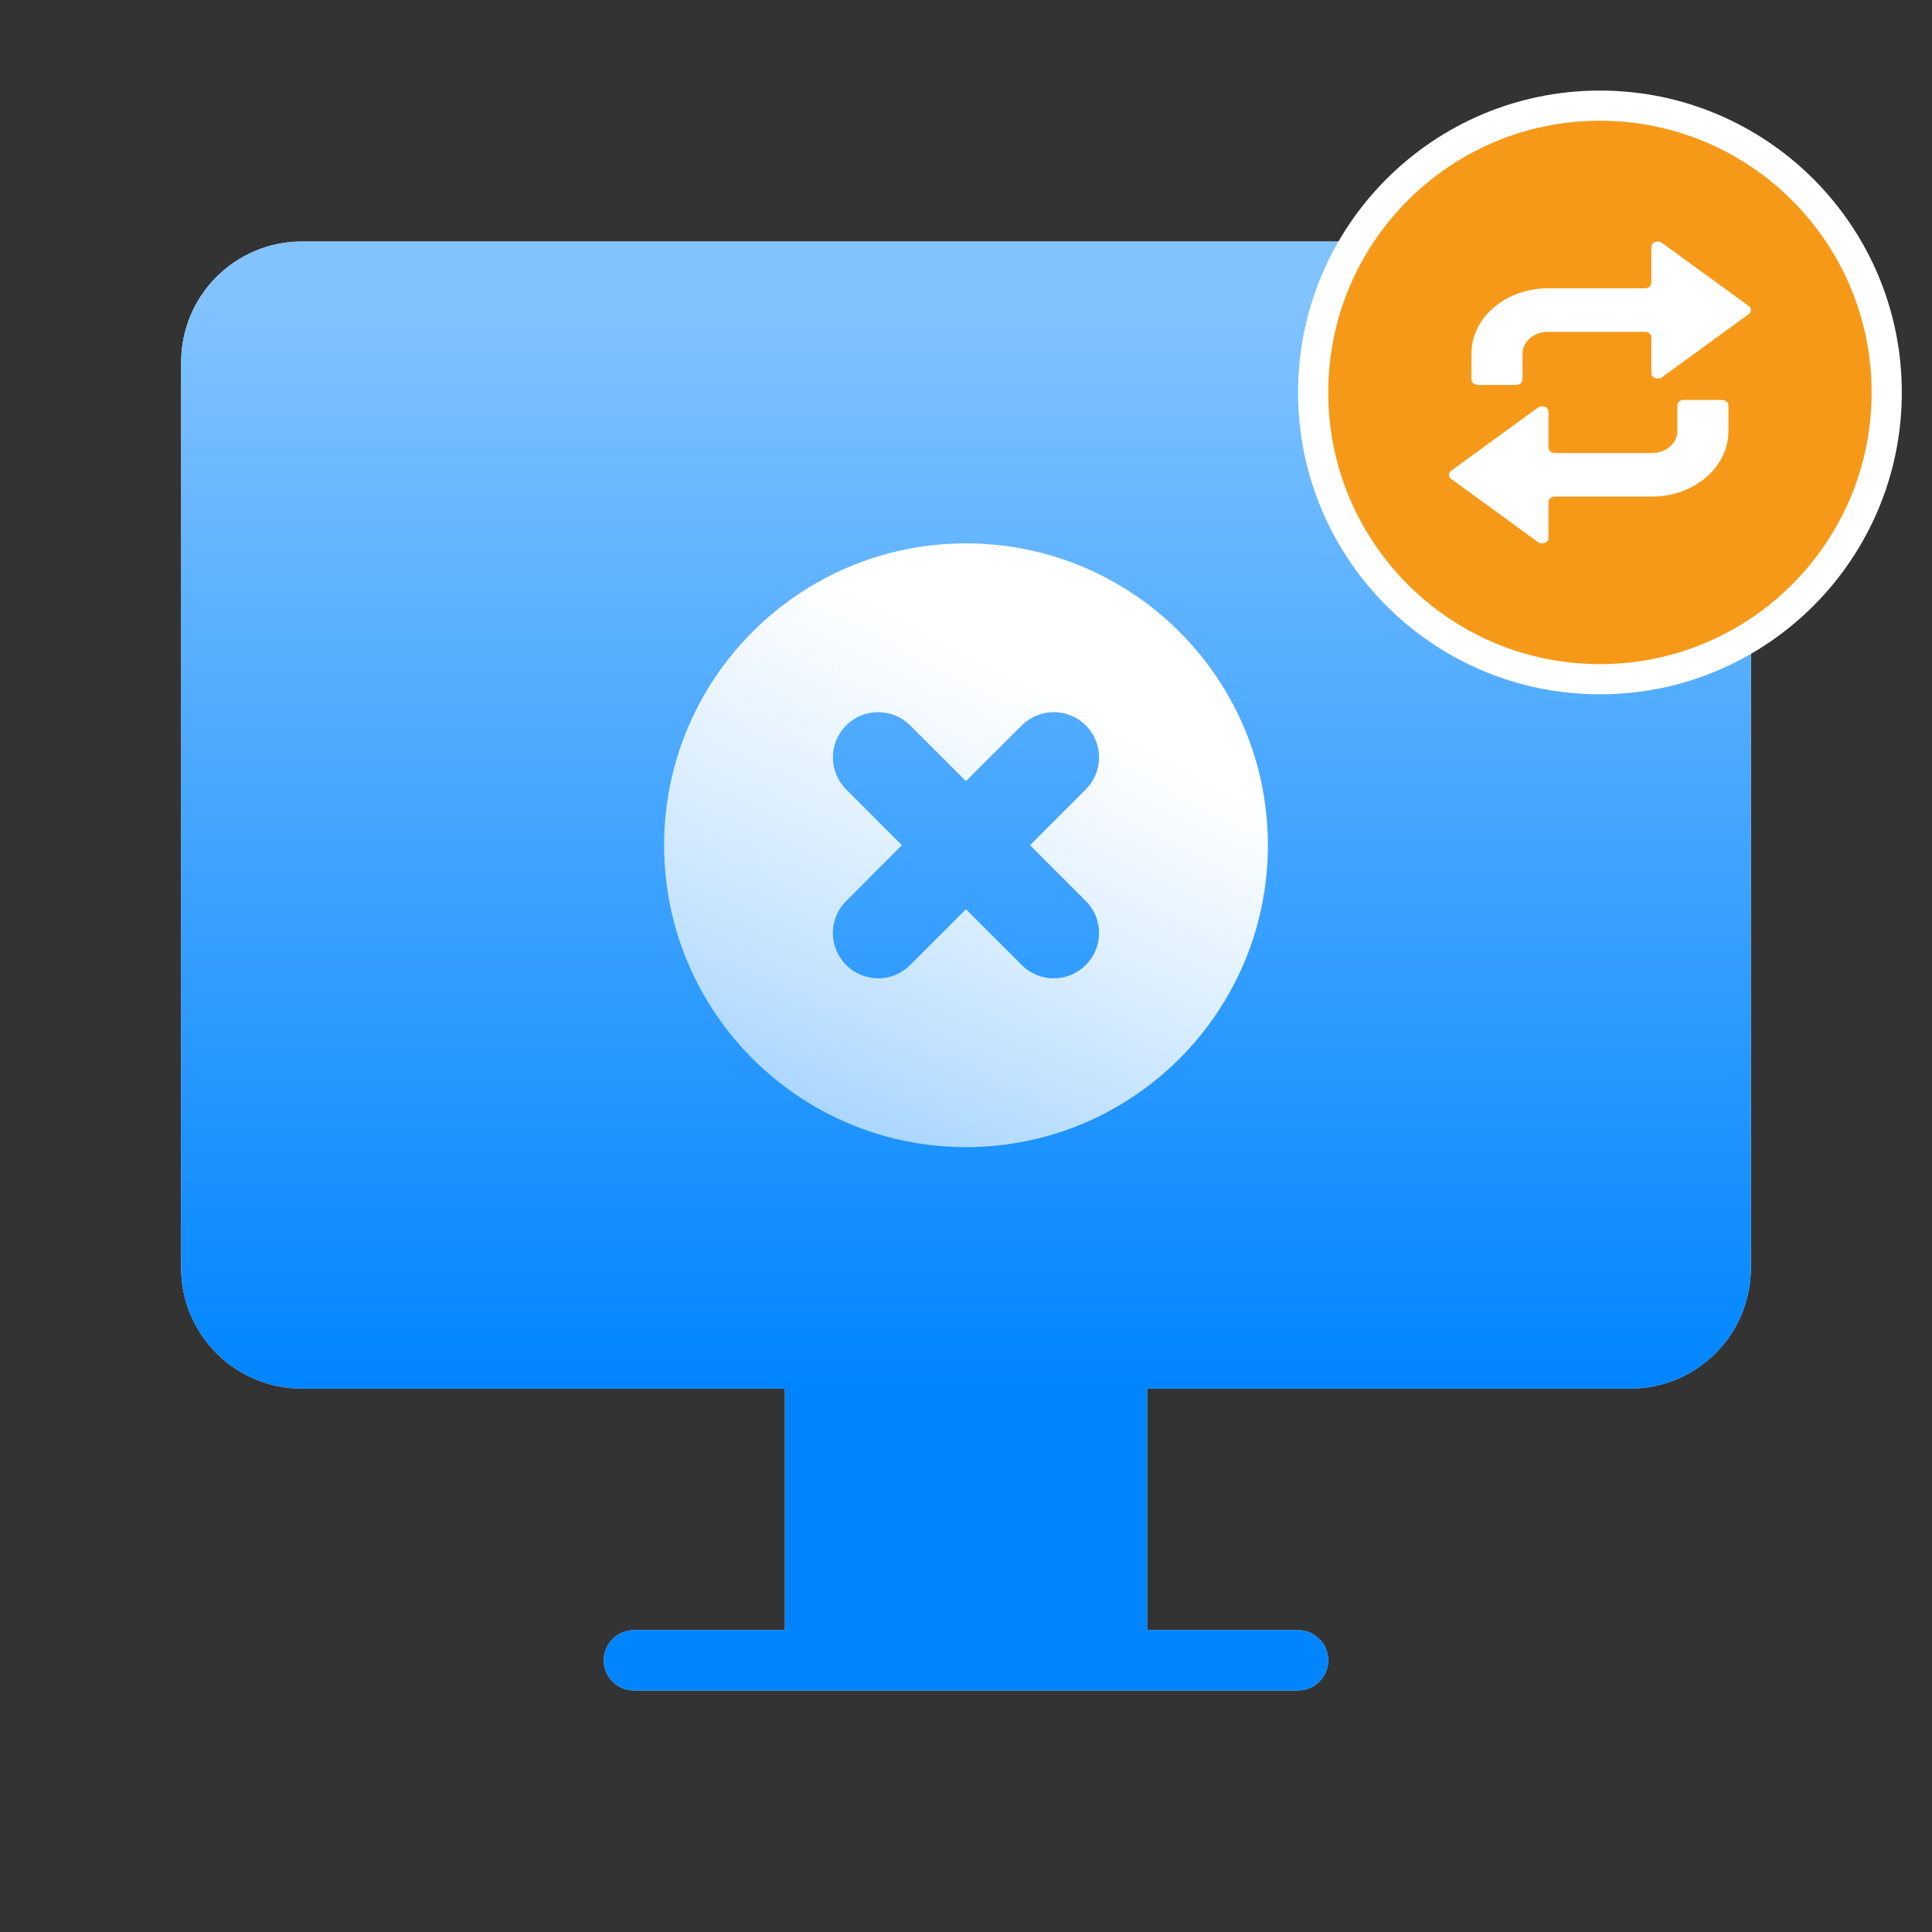 <svg width="32" height="32" viewBox="0 0 32 32" fill="none" xmlns="http://www.w3.org/2000/svg">
<rect x="0" y="0" width="32" height="32" fill="#333333" stroke="none"/>
<path d="M21.5 27C21.776 27 22 27.224 22 27.5C22 27.776 21.776 28 21.5 28H10.5C10.224 28 10 27.776 10 27.5C10 27.224 10.224 27 10.5 27H13V23H5C3.895 23 3 22.105 3 21V6C3 4.895 3.895 4 5 4H27C28.105 4 29 4.895 29 6V21C29 22.105 28.105 23 27 23H19V27H21.5Z" fill="#D9D9D9"/>
<path d="M21.5 27C21.776 27 22 27.224 22 27.5C22 27.776 21.776 28 21.5 28H10.5C10.224 28 10 27.776 10 27.5C10 27.224 10.224 27 10.5 27H13V23H5C3.895 23 3 22.105 3 21V6C3 4.895 3.895 4 5 4H27C28.105 4 29 4.895 29 6V21C29 22.105 28.105 23 27 23H19V27H21.5Z" fill="url(#paint0_linear_23_2336)"/>
<path d="M16 9C18.761 9 21 11.239 21 14C21 16.761 18.761 19 16 19C13.239 19 11 16.761 11 14C11 11.239 13.239 9 16 9ZM17.984 12.015C17.692 11.722 17.217 11.722 16.924 12.015L15.999 12.938L15.075 12.015C14.782 11.722 14.307 11.722 14.015 12.015C13.722 12.307 13.722 12.782 14.015 13.075L14.938 13.999L14.015 14.924L13.963 14.98C13.723 15.275 13.741 15.71 14.015 15.984C14.289 16.259 14.724 16.276 15.019 16.036L15.075 15.984L15.999 15.06L16.924 15.984L16.98 16.036C17.275 16.276 17.71 16.259 17.984 15.984C18.259 15.71 18.276 15.275 18.036 14.98L17.984 14.924L17.06 13.999L17.984 13.075C18.277 12.782 18.277 12.307 17.984 12.015Z" fill="url(#paint1_linear_23_2336)"/>
<path d="M26.5 1.75C29.123 1.75 31.25 3.877 31.25 6.5C31.25 9.123 29.123 11.25 26.5 11.25C23.877 11.25 21.75 9.123 21.75 6.5C21.75 3.877 23.877 1.75 26.5 1.75Z" fill="#F69919" stroke="white" stroke-width="0.5"/>
<path fill-rule="evenodd" clip-rule="evenodd" d="M28.963 5.067L27.527 4.022C27.458 3.972 27.352 4.013 27.352 4.09V4.685C27.352 4.735 27.305 4.775 27.247 4.775H25.641C24.94 4.775 24.372 5.259 24.372 5.857V6.286C24.372 6.336 24.42 6.376 24.478 6.376H25.112C25.171 6.376 25.218 6.336 25.218 6.286V5.857C25.218 5.657 25.407 5.496 25.641 5.496H27.247C27.305 5.496 27.352 5.536 27.352 5.586V6.181C27.352 6.258 27.458 6.299 27.527 6.249L28.963 5.204C29.012 5.168 29.012 5.103 28.963 5.067ZM24.037 7.933L25.473 8.978C25.542 9.028 25.648 8.987 25.648 8.91V8.315C25.648 8.265 25.695 8.225 25.753 8.225H27.359C28.06 8.225 28.628 7.741 28.628 7.143V6.714C28.628 6.664 28.58 6.624 28.522 6.624H27.888C27.829 6.624 27.782 6.664 27.782 6.714V7.143C27.782 7.342 27.593 7.504 27.359 7.504H25.753C25.695 7.504 25.648 7.464 25.648 7.414V6.819C25.648 6.742 25.542 6.701 25.473 6.751L24.037 7.796C23.988 7.832 23.988 7.897 24.037 7.933Z" fill="white"/>
<defs>
<linearGradient id="paint0_linear_23_2336" x1="16" y1="5" x2="16" y2="23" gradientUnits="userSpaceOnUse">
<stop stop-color="#81C3FF"/>
<stop offset="1" stop-color="#0085FF"/>
</linearGradient>
<linearGradient id="paint1_linear_23_2336" x1="16.5" y1="11" x2="12" y2="19.5" gradientUnits="userSpaceOnUse">
<stop stop-color="white"/>
<stop offset="1" stop-color="white" stop-opacity="0.54"/>
</linearGradient>
</defs>
</svg>
